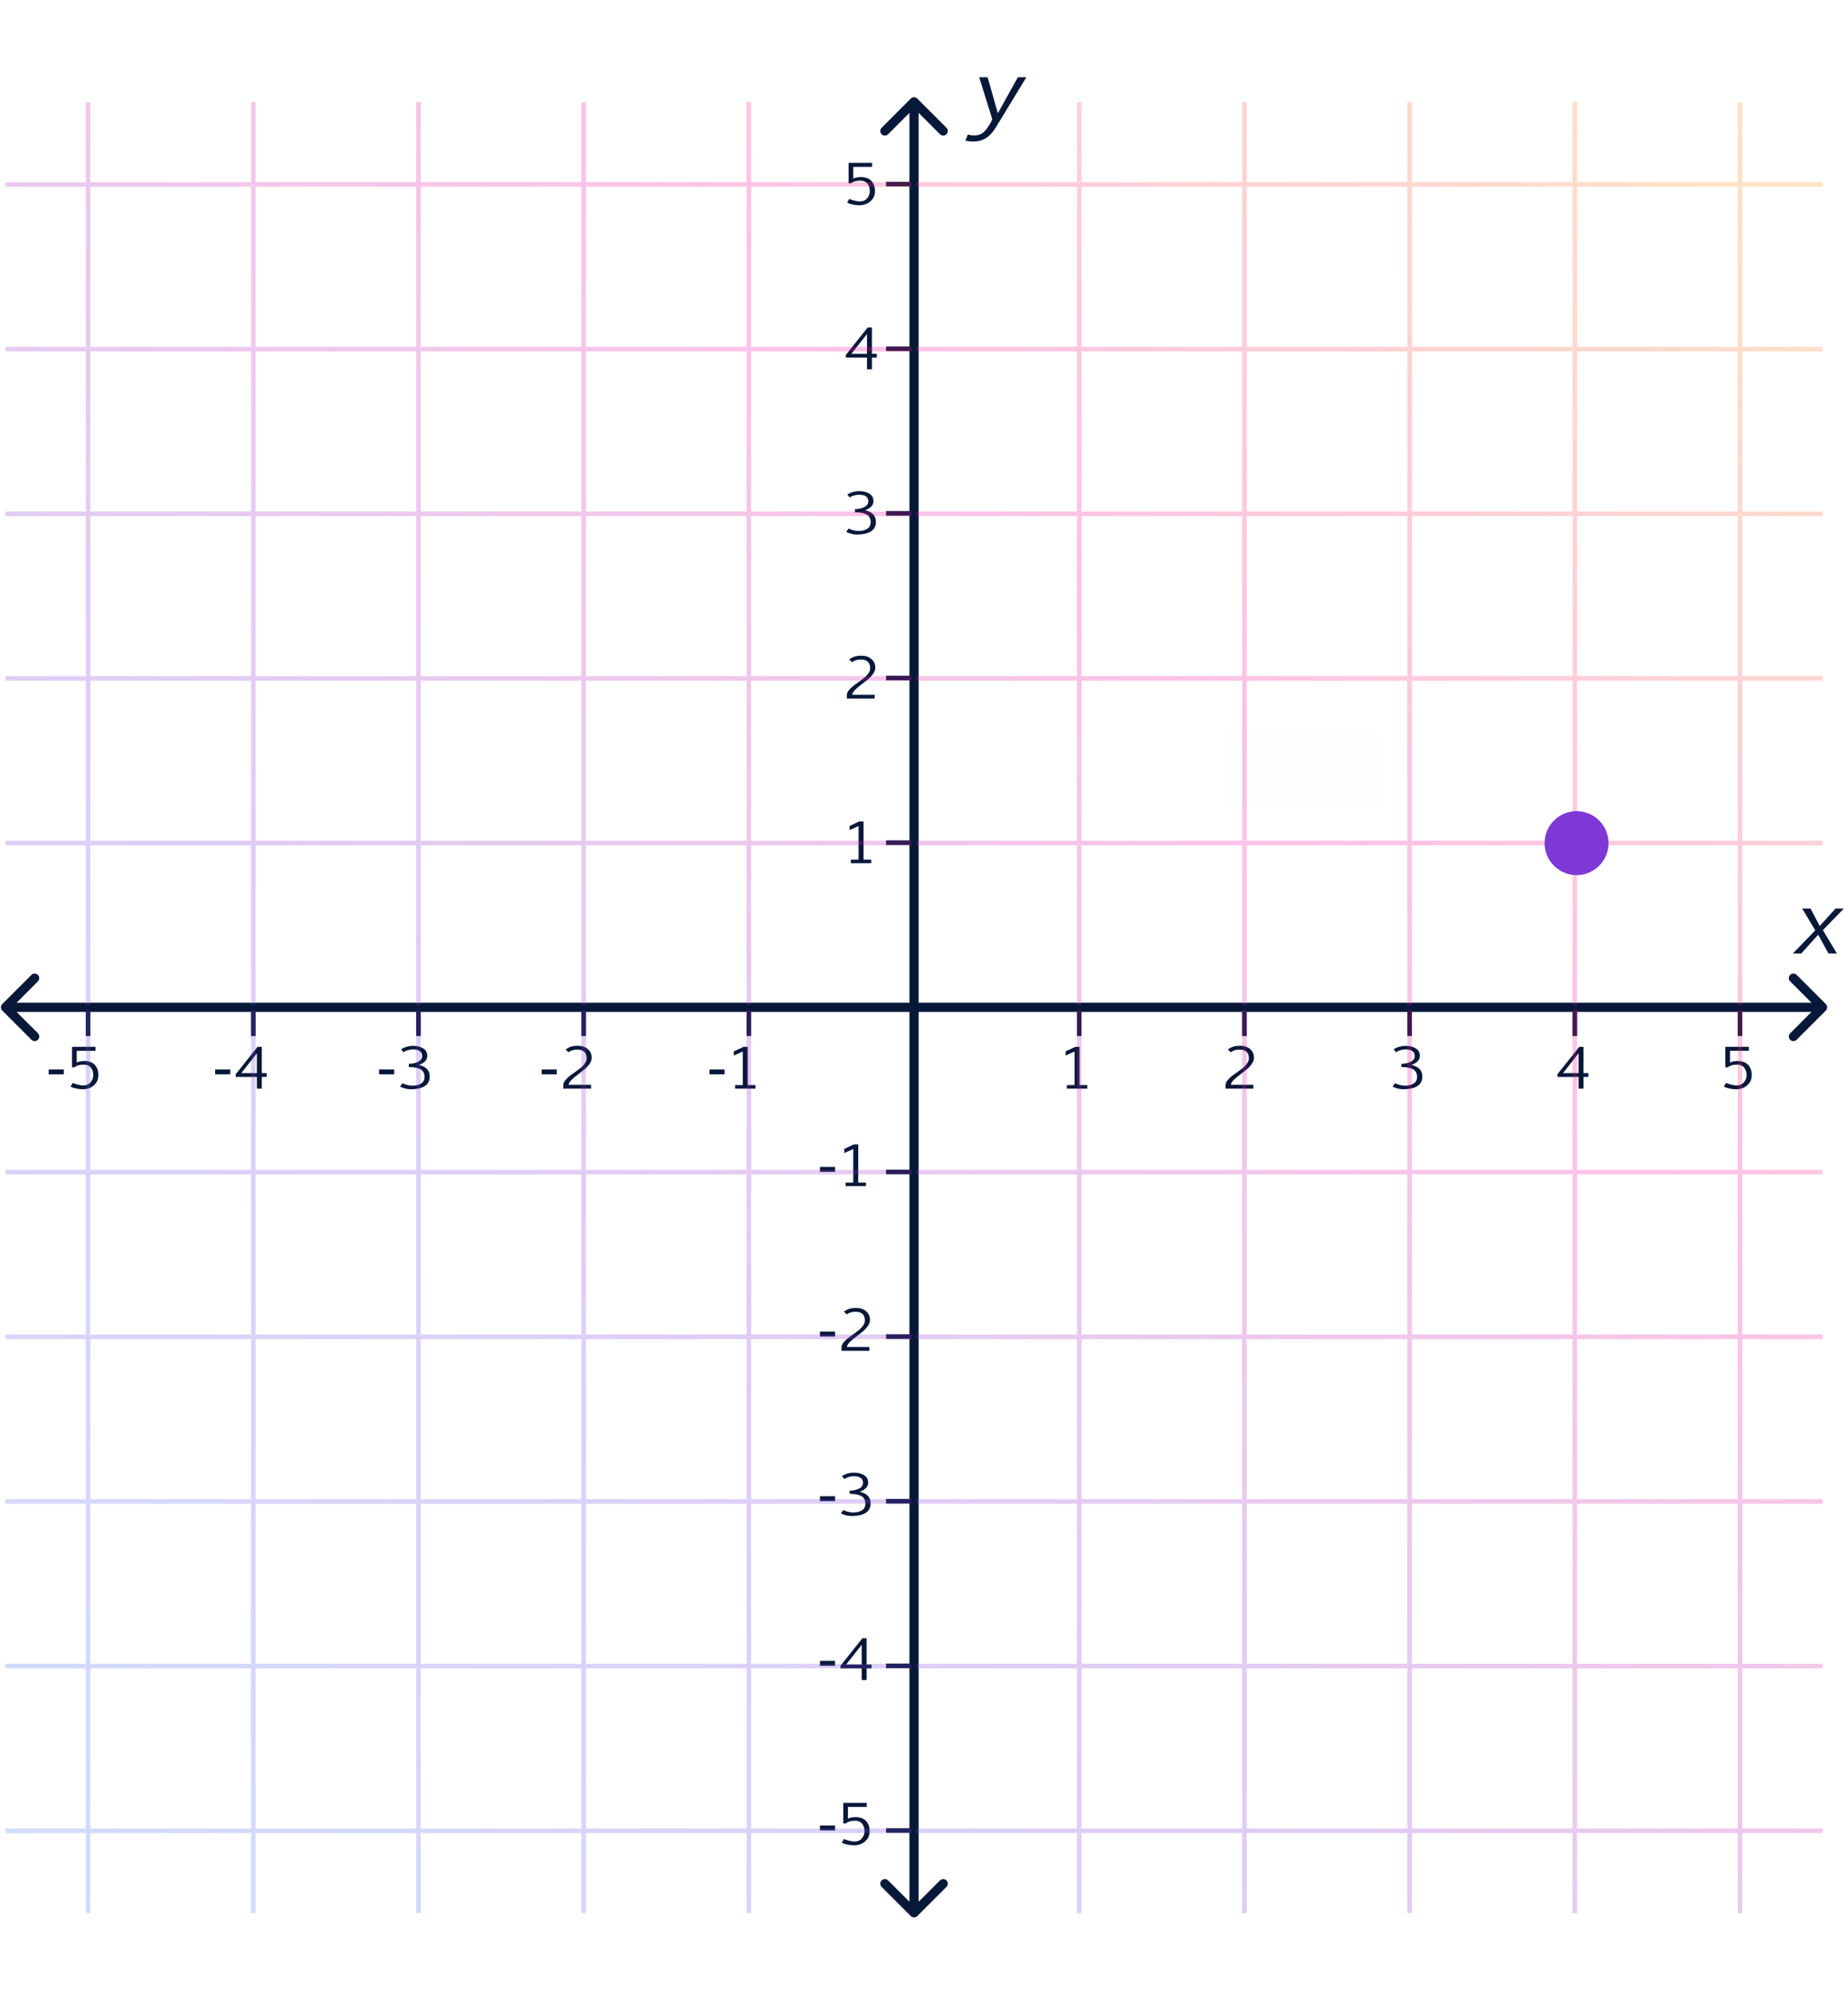 <svg width="335" height="361" viewBox="0 0 335 361" fill="none" xmlns="http://www.w3.org/2000/svg">
<rect width="335" height="361" fill="white"/>
<path d="M165.108 347.237C165.432 347.562 165.958 347.562 166.283 347.237L171.572 341.948C171.897 341.624 171.897 341.097 171.572 340.773C171.247 340.448 170.721 340.448 170.397 340.773L165.695 345.474L160.994 340.773C160.669 340.448 160.143 340.448 159.819 340.773C159.494 341.097 159.494 341.624 159.819 341.948L165.108 347.237ZM166.283 17.86C165.958 17.535 165.432 17.535 165.108 17.86L159.819 23.149C159.494 23.473 159.494 23.999 159.819 24.324C160.143 24.648 160.669 24.648 160.994 24.324L165.695 19.623L170.397 24.324C170.721 24.648 171.247 24.648 171.572 24.324C171.897 23.999 171.897 23.473 171.572 23.149L166.283 17.86ZM166.526 346.65V18.447H164.864V346.65H166.526Z" fill="#081839"/>
<path d="M330.98 183.136C331.304 182.812 331.304 182.286 330.98 181.961L325.691 176.672C325.366 176.348 324.84 176.348 324.516 176.672C324.191 176.997 324.191 177.523 324.516 177.848L329.217 182.549L324.516 187.25C324.191 187.575 324.191 188.101 324.516 188.425C324.84 188.75 325.366 188.75 325.691 188.425L330.98 183.136ZM0.412 181.961C0.088 182.286 0.088 182.812 0.412 183.136L5.701 188.425C6.026 188.75 6.552 188.75 6.877 188.425C7.201 188.101 7.201 187.575 6.877 187.25L2.175 182.549L6.877 177.848C7.201 177.523 7.201 176.997 6.877 176.672C6.552 176.348 6.026 176.348 5.701 176.672L0.412 181.961ZM330.392 181.718L1 181.718L1 183.38L330.392 183.38V181.718Z" fill="#081839"/>
<rect x="221.969" y="132.973" width="28.668" height="13.277" fill="#FCFEFF"/>
<path d="M193.176 191.297V190.527L194.93 189.712H195.7V196.64H197.093V197.285H193.402V196.64H194.795V190.55L193.176 191.297Z" fill="#081839"/>
<path d="M154.019 150.445V149.675L155.774 148.86H156.544V155.788H157.936V156.434H154.246V155.788H155.638V149.698L154.019 150.445Z" fill="#081839"/>
<path d="M128.609 194.693V193.81H131.349V194.693H128.609ZM133.027 191.297V190.527L134.782 189.712H135.551V196.64H136.944V197.285H133.253V196.64H134.646V190.55L133.027 191.297Z" fill="#081839"/>
<path d="M148.64 212.365V211.482H151.38V212.365H148.64ZM153.058 208.969V208.199L154.813 207.384H155.583V214.312H156.975V214.957H153.285V214.312H154.677V208.221L153.058 208.969Z" fill="#081839"/>
<path d="M222.158 197.285V196.719C222.158 196.357 222.302 196.014 222.589 195.689C222.883 195.357 223.298 194.998 223.834 194.614C223.917 194.553 224.121 194.41 224.445 194.183C224.77 193.949 225.011 193.768 225.17 193.64C225.985 192.983 226.392 192.372 226.392 191.806C226.392 190.742 225.819 190.21 224.672 190.21C224.06 190.21 223.54 190.372 223.109 190.697L222.589 190.187C222.943 189.938 223.283 189.765 223.607 189.667C223.94 189.568 224.332 189.519 224.785 189.519C225.547 189.519 226.158 189.719 226.619 190.119C227.087 190.512 227.321 191.04 227.321 191.704C227.321 192.074 227.177 192.455 226.89 192.848C226.604 193.24 226.253 193.602 225.838 193.934C225.43 194.259 225.023 194.576 224.615 194.885C224.207 195.187 223.86 195.489 223.574 195.791C223.287 196.093 223.143 196.361 223.143 196.595H227.207V197.285H222.158Z" fill="#081839"/>
<path d="M153.51 126.596V126.03C153.51 125.667 153.653 125.324 153.94 125C154.235 124.667 154.65 124.309 155.185 123.924C155.268 123.864 155.472 123.72 155.797 123.494C156.121 123.26 156.363 123.079 156.521 122.951C157.336 122.294 157.744 121.683 157.744 121.117C157.744 120.053 157.17 119.52 156.023 119.52C155.412 119.52 154.891 119.683 154.461 120.007L153.94 119.498C154.295 119.249 154.635 119.075 154.959 118.977C155.291 118.879 155.684 118.83 156.136 118.83C156.899 118.83 157.51 119.03 157.97 119.43C158.438 119.822 158.672 120.351 158.672 121.015C158.672 121.385 158.529 121.766 158.242 122.158C157.955 122.551 157.604 122.913 157.189 123.245C156.782 123.569 156.374 123.886 155.967 124.196C155.559 124.498 155.212 124.8 154.925 125.101C154.638 125.403 154.495 125.671 154.495 125.905H158.559V126.596H153.51Z" fill="#081839"/>
<path d="M98.195 194.693V193.81H100.935V194.693H98.195ZM102.104 197.285V196.719C102.104 196.357 102.247 196.014 102.534 195.689C102.828 195.357 103.243 194.998 103.779 194.614C103.862 194.553 104.066 194.41 104.39 194.183C104.715 193.949 104.956 193.768 105.115 193.64C105.93 192.983 106.337 192.372 106.337 191.806C106.337 190.742 105.764 190.21 104.617 190.21C104.005 190.21 103.485 190.372 103.054 190.697L102.534 190.187C102.888 189.938 103.228 189.765 103.553 189.667C103.885 189.568 104.277 189.519 104.73 189.519C105.492 189.519 106.103 189.719 106.564 190.119C107.032 190.512 107.266 191.04 107.266 191.704C107.266 192.074 107.122 192.455 106.835 192.848C106.549 193.24 106.198 193.602 105.783 193.934C105.375 194.259 104.968 194.576 104.56 194.885C104.153 195.187 103.805 195.489 103.519 195.791C103.232 196.093 103.088 196.361 103.088 196.595H107.152V197.285H102.104Z" fill="#081839"/>
<path d="M148.64 242.203V241.32H151.38V242.203H148.64ZM152.549 244.795V244.229C152.549 243.867 152.692 243.523 152.979 243.199C153.273 242.867 153.688 242.508 154.224 242.123C154.307 242.063 154.511 241.92 154.836 241.693C155.16 241.459 155.402 241.278 155.56 241.15C156.375 240.493 156.783 239.882 156.783 239.316C156.783 238.252 156.209 237.72 155.062 237.72C154.451 237.72 153.93 237.882 153.5 238.206L152.979 237.697C153.334 237.448 153.673 237.274 153.998 237.176C154.33 237.078 154.722 237.029 155.175 237.029C155.937 237.029 156.549 237.229 157.009 237.629C157.477 238.022 157.711 238.55 157.711 239.214C157.711 239.584 157.568 239.965 157.281 240.357C156.994 240.75 156.643 241.112 156.228 241.444C155.82 241.769 155.413 242.086 155.005 242.395C154.598 242.697 154.251 242.999 153.964 243.301C153.677 243.603 153.534 243.87 153.534 244.104H157.598V244.795H152.549Z" fill="#081839"/>
<path d="M252.444 196.9L252.897 196.3C253.085 196.413 253.361 196.519 253.723 196.617C254.085 196.708 254.387 196.753 254.629 196.753C255.293 196.753 255.832 196.625 256.247 196.368C256.67 196.112 256.881 195.712 256.881 195.168C256.881 194.798 256.806 194.493 256.655 194.251C256.504 194.002 256.285 193.817 255.998 193.697C255.712 193.576 255.417 193.493 255.115 193.448C254.813 193.402 254.451 193.376 254.029 193.368V192.791C254.64 192.791 255.195 192.674 255.693 192.44C256.198 192.199 256.451 191.84 256.451 191.365C256.451 190.572 255.878 190.176 254.73 190.176C254.466 190.176 254.172 190.225 253.847 190.323C253.523 190.421 253.263 190.542 253.066 190.685L252.636 190.142C253.323 189.734 254.04 189.531 254.787 189.531C255.519 189.531 256.134 189.682 256.632 189.984C257.138 190.285 257.391 190.742 257.391 191.353C257.391 191.731 257.247 192.063 256.961 192.349C256.674 192.629 256.308 192.84 255.862 192.983C256.527 193.149 257.021 193.402 257.345 193.742C257.67 194.082 257.832 194.542 257.832 195.123C257.832 195.546 257.734 195.912 257.538 196.221C257.349 196.53 257.085 196.768 256.745 196.934C256.413 197.1 256.051 197.217 255.659 197.285C255.274 197.361 254.851 197.398 254.391 197.398C254.081 197.398 253.738 197.353 253.361 197.263C252.991 197.172 252.685 197.051 252.444 196.9Z" fill="#081839"/>
<path d="M153.397 96.373L153.85 95.773C154.038 95.886 154.314 95.992 154.676 96.09C155.038 96.18 155.34 96.226 155.582 96.226C156.246 96.226 156.785 96.097 157.2 95.841C157.623 95.584 157.834 95.184 157.834 94.641C157.834 94.271 157.759 93.966 157.608 93.724C157.457 93.475 157.238 93.29 156.951 93.169C156.665 93.049 156.37 92.966 156.068 92.92C155.767 92.875 155.404 92.849 154.982 92.841V92.264C155.593 92.264 156.148 92.147 156.646 91.913C157.151 91.671 157.404 91.313 157.404 90.837C157.404 90.045 156.831 89.649 155.684 89.649C155.419 89.649 155.125 89.698 154.801 89.796C154.476 89.894 154.216 90.015 154.019 90.158L153.589 89.615C154.276 89.207 154.993 89.003 155.74 89.003C156.472 89.003 157.087 89.154 157.585 89.456C158.091 89.758 158.344 90.215 158.344 90.826C158.344 91.203 158.2 91.535 157.914 91.822C157.627 92.101 157.261 92.313 156.816 92.456C157.48 92.622 157.974 92.875 158.299 93.215C158.623 93.554 158.785 94.014 158.785 94.596C158.785 95.018 158.687 95.384 158.491 95.694C158.302 96.003 158.038 96.241 157.699 96.407C157.367 96.573 157.004 96.69 156.612 96.758C156.227 96.833 155.804 96.871 155.344 96.871C155.035 96.871 154.691 96.826 154.314 96.735C153.944 96.645 153.638 96.524 153.397 96.373Z" fill="#081839"/>
<path d="M68.718 194.693V193.81H71.458V194.693H68.718ZM72.514 196.9L72.967 196.3C73.155 196.413 73.431 196.519 73.793 196.617C74.155 196.708 74.457 196.753 74.699 196.753C75.363 196.753 75.902 196.625 76.317 196.368C76.74 196.112 76.951 195.712 76.951 195.168C76.951 194.798 76.876 194.493 76.725 194.251C76.574 194.002 76.355 193.817 76.068 193.697C75.782 193.576 75.487 193.493 75.185 193.448C74.883 193.402 74.521 193.376 74.099 193.368V192.791C74.71 192.791 75.265 192.674 75.763 192.44C76.268 192.199 76.521 191.84 76.521 191.365C76.521 190.572 75.948 190.176 74.8 190.176C74.536 190.176 74.242 190.225 73.918 190.323C73.593 190.421 73.333 190.542 73.136 190.685L72.706 190.142C73.393 189.734 74.11 189.531 74.857 189.531C75.589 189.531 76.204 189.682 76.702 189.984C77.208 190.285 77.461 190.742 77.461 191.353C77.461 191.731 77.317 192.063 77.031 192.349C76.744 192.629 76.378 192.84 75.933 192.983C76.597 193.149 77.091 193.402 77.415 193.742C77.74 194.082 77.902 194.542 77.902 195.123C77.902 195.546 77.804 195.912 77.608 196.221C77.419 196.53 77.155 196.768 76.816 196.934C76.483 197.1 76.121 197.217 75.729 197.285C75.344 197.361 74.921 197.398 74.461 197.398C74.151 197.398 73.808 197.353 73.431 197.263C73.061 197.172 72.755 197.051 72.514 196.9Z" fill="#081839"/>
<path d="M148.64 272.04V271.157H151.38V272.04H148.64ZM152.436 274.248L152.888 273.648C153.077 273.761 153.353 273.867 153.715 273.965C154.077 274.055 154.379 274.101 154.62 274.101C155.285 274.101 155.824 273.972 156.239 273.716C156.662 273.459 156.873 273.059 156.873 272.516C156.873 272.146 156.798 271.84 156.647 271.599C156.496 271.35 156.277 271.165 155.99 271.044C155.703 270.924 155.409 270.841 155.107 270.795C154.805 270.75 154.443 270.724 154.02 270.716V270.139C154.632 270.139 155.186 270.022 155.685 269.788C156.19 269.546 156.443 269.188 156.443 268.712C156.443 267.92 155.869 267.524 154.722 267.524C154.458 267.524 154.164 267.573 153.839 267.671C153.515 267.769 153.254 267.89 153.058 268.033L152.628 267.49C153.315 267.082 154.032 266.878 154.779 266.878C155.511 266.878 156.126 267.029 156.624 267.331C157.13 267.633 157.383 268.09 157.383 268.701C157.383 269.078 157.239 269.41 156.952 269.697C156.666 269.976 156.3 270.188 155.854 270.331C156.518 270.497 157.013 270.75 157.337 271.09C157.662 271.429 157.824 271.89 157.824 272.471C157.824 272.893 157.726 273.259 157.53 273.569C157.341 273.878 157.077 274.116 156.737 274.282C156.405 274.448 156.043 274.565 155.651 274.633C155.266 274.708 154.843 274.746 154.383 274.746C154.073 274.746 153.73 274.701 153.353 274.61C152.983 274.52 152.677 274.399 152.436 274.248Z" fill="#081839"/>
<path d="M282.321 195.168V194.681L286.283 189.712H287.053V194.478H287.936V195.168H287.053V197.285H286.159V195.168H282.321ZM283.329 194.478H286.159V190.889L283.329 194.478Z" fill="#081839"/>
<path d="M153.329 64.807V64.32L157.291 59.35H158.061V64.116H158.944V64.807H158.061V66.924H157.167V64.807H153.329ZM154.336 64.116H157.167V60.528L154.336 64.116Z" fill="#081839"/>
<path d="M39 194.693V193.81H41.739V194.693H39ZM42.727 195.168V194.681L46.689 189.712H47.459V194.478H48.342V195.168H47.459V197.285H46.565V195.168H42.727ZM43.735 194.478H46.565V190.889L43.735 194.478Z" fill="#081839"/>
<path d="M148.64 301.876V300.993H151.38V301.876H148.64ZM152.368 302.352V301.865L156.33 296.895H157.1V301.661H157.983V302.352H157.1V304.469H156.205V302.352H152.368ZM153.375 301.661H156.205V298.073L153.375 301.661Z" fill="#081839"/>
<path d="M312.504 196.912L312.9 196.244C313.119 196.349 313.429 196.455 313.829 196.561C314.236 196.659 314.553 196.708 314.78 196.708C315.353 196.708 315.802 196.519 316.127 196.142C316.451 195.764 316.613 195.323 316.613 194.817C316.613 194.289 316.47 193.844 316.183 193.482C315.896 193.119 315.459 192.938 314.87 192.938C314.138 192.938 313.591 193.1 313.229 193.425H312.765V189.712H317.021V190.436H313.614V192.553C314.006 192.372 314.455 192.282 314.961 192.282C315.813 192.282 316.459 192.516 316.896 192.983C317.334 193.451 317.553 194.07 317.553 194.84C317.553 195.58 317.281 196.191 316.738 196.674C316.202 197.157 315.515 197.398 314.678 197.398C314.338 197.398 313.946 197.353 313.5 197.263C313.063 197.172 312.731 197.055 312.504 196.912Z" fill="#081839"/>
<path d="M153.567 36.712L153.963 36.044C154.182 36.15 154.491 36.256 154.891 36.361C155.299 36.459 155.616 36.509 155.842 36.509C156.416 36.509 156.865 36.32 157.189 35.943C157.514 35.565 157.676 35.124 157.676 34.618C157.676 34.09 157.533 33.645 157.246 33.282C156.959 32.92 156.521 32.739 155.933 32.739C155.201 32.739 154.653 32.901 154.291 33.226H153.827V29.513H158.083V30.237H154.676V32.354C155.068 32.173 155.518 32.082 156.023 32.082C156.876 32.082 157.521 32.316 157.959 32.784C158.397 33.252 158.616 33.871 158.616 34.641C158.616 35.38 158.344 35.992 157.8 36.475C157.265 36.958 156.578 37.199 155.74 37.199C155.401 37.199 155.008 37.154 154.563 37.063C154.125 36.973 153.793 36.856 153.567 36.712Z" fill="#081839"/>
<path d="M8.828 194.693V193.81H11.567V194.693H8.828ZM12.793 196.912L13.189 196.244C13.408 196.349 13.717 196.455 14.117 196.561C14.525 196.659 14.842 196.708 15.068 196.708C15.642 196.708 16.091 196.519 16.415 196.142C16.74 195.764 16.902 195.323 16.902 194.817C16.902 194.289 16.759 193.844 16.472 193.482C16.185 193.119 15.748 192.938 15.159 192.938C14.427 192.938 13.88 193.1 13.517 193.425H13.053V189.712H17.31V190.436H13.902V192.553C14.295 192.372 14.744 192.282 15.249 192.282C16.102 192.282 16.747 192.516 17.185 192.983C17.623 193.451 17.842 194.07 17.842 194.84C17.842 195.58 17.57 196.191 17.027 196.674C16.491 197.157 15.804 197.398 14.966 197.398C14.627 197.398 14.234 197.353 13.789 197.263C13.351 197.172 13.019 197.055 12.793 196.912Z" fill="#081839"/>
<path d="M148.64 331.712V330.829H151.38V331.712H148.64ZM152.605 333.931L153.002 333.263C153.221 333.369 153.53 333.475 153.93 333.58C154.337 333.678 154.654 333.727 154.881 333.727C155.454 333.727 155.903 333.539 156.228 333.161C156.552 332.784 156.715 332.342 156.715 331.837C156.715 331.309 156.571 330.863 156.285 330.501C155.998 330.139 155.56 329.958 154.971 329.958C154.239 329.958 153.692 330.12 153.33 330.444H152.866V326.731H157.122V327.456H153.715V329.573C154.107 329.392 154.556 329.301 155.062 329.301C155.915 329.301 156.56 329.535 156.998 330.003C157.435 330.471 157.654 331.09 157.654 331.859C157.654 332.599 157.383 333.21 156.839 333.693C156.303 334.176 155.617 334.418 154.779 334.418C154.439 334.418 154.047 334.373 153.602 334.282C153.164 334.191 152.832 334.075 152.605 333.931Z" fill="#081839"/>
<path d="M165.391 33.365H160.625Z" fill="#081839"/>
<path d="M165.391 33.365H160.625" stroke="#081839" stroke-width="0.832"/>
<path d="M165.391 63.203H160.625Z" fill="#081839"/>
<path d="M165.391 63.203H160.625" stroke="#081839" stroke-width="0.832"/>
<path d="M165.391 93.039H160.625Z" fill="#081839"/>
<path d="M165.391 93.039H160.625" stroke="#081839" stroke-width="0.832"/>
<path d="M165.391 122.875H160.625Z" fill="#081839"/>
<path d="M165.391 122.875H160.625" stroke="#081839" stroke-width="0.832"/>
<path d="M165.391 152.711H160.625Z" fill="#081839"/>
<path d="M165.391 152.711H160.625" stroke="#081839" stroke-width="0.832"/>
<path d="M165.391 212.383H160.625Z" fill="#081839"/>
<path d="M165.391 212.383H160.625" stroke="#081839" stroke-width="0.832"/>
<path d="M165.391 242.221H160.625Z" fill="#081839"/>
<path d="M165.391 242.221H160.625" stroke="#081839" stroke-width="0.832"/>
<path d="M165.391 272.059H160.625Z" fill="#081839"/>
<path d="M165.391 272.059H160.625" stroke="#081839" stroke-width="0.832"/>
<path d="M165.391 301.895H160.625Z" fill="#081839"/>
<path d="M165.391 301.895H160.625" stroke="#081839" stroke-width="0.832"/>
<path d="M165.391 331.73H160.625Z" fill="#081839"/>
<path d="M165.391 331.73H160.625" stroke="#081839" stroke-width="0.832"/>
<path d="M135.75 183.007V187.756Z" fill="#081839"/>
<path d="M135.75 183.007V187.756" stroke="#081839" stroke-width="0.832"/>
<path d="M195.641 183.007V187.756Z" fill="#081839"/>
<path d="M195.641 183.007V187.756" stroke="#081839" stroke-width="0.832"/>
<path d="M225.586 183.007V187.756Z" fill="#081839"/>
<path d="M225.586 183.007V187.756" stroke="#081839" stroke-width="0.832"/>
<path d="M255.531 183.007V187.756Z" fill="#081839"/>
<path d="M255.531 183.007V187.756" stroke="#081839" stroke-width="0.832"/>
<path d="M285.477 183.007V187.756Z" fill="#081839"/>
<path d="M285.477 183.007V187.756" stroke="#081839" stroke-width="0.832"/>
<path d="M315.422 183.007V187.756Z" fill="#081839"/>
<path d="M315.422 183.007V187.756" stroke="#081839" stroke-width="0.832"/>
<path d="M105.805 183.007V187.756Z" fill="#081839"/>
<path d="M105.805 183.007V187.756" stroke="#081839" stroke-width="0.832"/>
<path d="M75.859 183.007V187.756Z" fill="#081839"/>
<path d="M75.859 183.007V187.756" stroke="#081839" stroke-width="0.832"/>
<path d="M45.922 183.007V187.756Z" fill="#081839"/>
<path d="M45.922 183.007V187.756" stroke="#081839" stroke-width="0.832"/>
<path d="M15.969 183.007V187.756Z" fill="#081839"/>
<path d="M15.969 183.007V187.756" stroke="#081839" stroke-width="0.832"/>
<path d="M332.996 172.799L330.449 168.568L334.246 164.65H332.739L329.876 167.814L328.218 164.65H326.692L329.064 168.605L325 172.799H326.525L329.594 169.396L331.47 172.799H332.996Z" fill="#081839"/>
<path d="M186.056 13.999H184.512L180.884 20.533L179.035 13.999H177.509L179.876 21.619C179.649 22.208 179.281 22.761 178.898 23.294C178.321 24.104 177.678 24.546 176.575 24.546C176.189 24.546 175.794 24.49 175.448 24.362L175 25.502C175.462 25.593 175.931 25.648 176.428 25.648C178.064 25.648 179.078 24.969 179.884 23.994C180.184 23.625 180.454 23.22 180.712 22.779L186.056 13.999Z" fill="#081839"/>
<path d="M135.754 182.142V18.5M105.807 182.142V18.5M75.861 182.142V18.5M45.918 182.142V18.5M15.973 182.142V18.5M195.643 182.142V18.5M225.588 182.142V18.5M255.529 182.142V18.5M285.477 182.142V18.5M315.422 182.142V18.5M330.394 63.269H166.158M330.394 93.105H166.158M330.394 122.942H166.158M330.394 152.777H166.158M330.394 33.418L166.158 33.432M165.235 63.269H1M165.235 93.105H1M165.235 122.942H1M165.235 152.777H1M165.235 33.418L1 33.432M195.643 183.059V346.701M225.588 183.059V346.701M255.529 183.059V346.701M285.477 183.059V346.701M315.422 183.059V346.701M135.754 183.059V346.701M105.807 183.059V346.701M75.861 183.059V346.701M45.918 183.059V346.701M15.973 183.059V346.701M1.001 301.934H165.236M1.001 272.097H165.236M1.001 242.26H165.236M1.001 212.424H165.236M1.001 331.784L165.236 331.771M166.157 301.934H330.393M166.157 272.097H330.393M166.157 242.26H330.393M166.157 212.424H330.393M166.157 331.784L330.393 331.771" stroke="url(#paint0_linear_6158_4083)" stroke-opacity="0.25" stroke-width="0.83"/>
<circle cx="285.796" cy="152.796" r="5.796" fill="#7D38D6"/>
<defs>
<linearGradient id="paint0_linear_6158_4083" x1="330.394" y1="19.149" x2="1" y2="346.053" gradientUnits="userSpaceOnUse">
<stop stop-color="#FF9B05"/>
<stop offset="0.33" stop-color="#FB0D98"/>
<stop offset="0.64" stop-color="#7D38D6"/>
<stop offset="1" stop-color="#467AFF"/>
</linearGradient>
</defs>
</svg>
